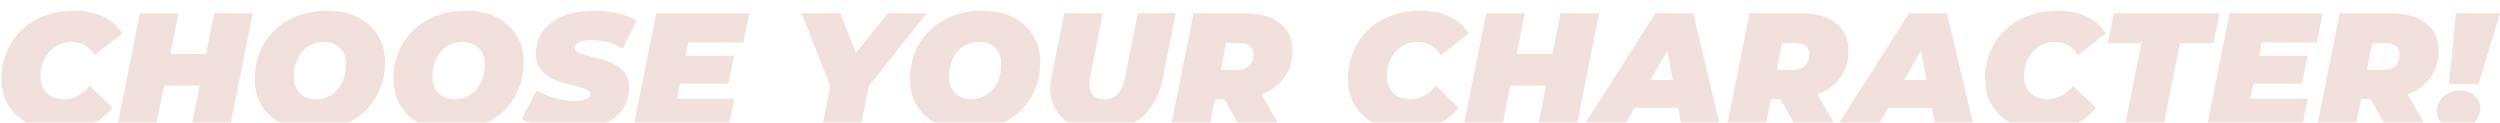 <svg width="978" height="48" viewBox="0 0 978 48" fill="none" xmlns="http://www.w3.org/2000/svg">
<g filter="url(#filter0_i_1_9)">
<path d="M23.6 47.024C18.992 47.024 14.96 46.192 11.504 44.528C8.048 42.821 5.36 40.475 3.44 37.488C1.563 34.459 0.624 30.96 0.624 26.992C0.624 23.067 1.307 19.461 2.672 16.176C4.08 12.891 6.043 10.053 8.56 7.664C11.077 5.275 14.064 3.44 17.52 2.16C20.976 0.837 24.773 0.176 28.912 0.176C33.221 0.176 37.04 0.944 40.368 2.48C43.696 4.016 46.171 6.235 47.792 9.136L36.912 17.648C35.973 15.984 34.757 14.704 33.264 13.808C31.771 12.869 30 12.4 27.952 12.4C26.16 12.4 24.517 12.741 23.024 13.424C21.573 14.064 20.315 15.003 19.248 16.24C18.181 17.435 17.349 18.864 16.752 20.528C16.155 22.192 15.856 24.027 15.856 26.032C15.856 27.781 16.24 29.317 17.008 30.64C17.776 31.963 18.843 32.987 20.208 33.712C21.616 34.437 23.237 34.8 25.072 34.8C26.821 34.8 28.528 34.395 30.192 33.584C31.899 32.773 33.52 31.451 35.056 29.616L43.952 38.128C41.221 41.456 38.171 43.781 34.8 45.104C31.472 46.384 27.739 47.024 23.6 47.024ZM83.769 1.2H98.873L89.913 46H74.809L83.769 1.2ZM60.857 46H45.753L54.713 1.2H69.817L60.857 46ZM79.097 29.488H63.161L65.657 17.072H81.593L79.097 29.488ZM122.407 47.024C117.756 47.024 113.724 46.171 110.311 44.464C106.94 42.757 104.316 40.411 102.439 37.424C100.604 34.395 99.686 30.917 99.686 26.992C99.686 23.024 100.369 19.419 101.735 16.176C103.143 12.891 105.105 10.053 107.623 7.664C110.14 5.275 113.127 3.44 116.583 2.16C120.039 0.837 123.815 0.176 127.911 0.176C132.561 0.176 136.572 1.029 139.943 2.736C143.356 4.443 145.98 6.811 147.815 9.84C149.692 12.827 150.631 16.283 150.631 20.208C150.631 24.176 149.927 27.803 148.519 31.088C147.153 34.331 145.212 37.147 142.695 39.536C140.177 41.925 137.191 43.781 133.735 45.104C130.279 46.384 126.503 47.024 122.407 47.024ZM123.687 34.8C125.564 34.8 127.207 34.437 128.615 33.712C130.065 32.987 131.303 31.984 132.326 30.704C133.351 29.424 134.119 27.973 134.631 26.352C135.143 24.688 135.399 22.939 135.399 21.104C135.399 19.355 135.036 17.84 134.311 16.56C133.628 15.237 132.625 14.213 131.303 13.488C130.023 12.763 128.465 12.4 126.631 12.4C124.796 12.4 123.153 12.763 121.703 13.488C120.252 14.213 119.015 15.216 117.991 16.496C116.967 17.776 116.199 19.248 115.687 20.912C115.175 22.533 114.919 24.261 114.919 26.096C114.919 27.803 115.26 29.317 115.943 30.64C116.668 31.963 117.671 32.987 118.951 33.712C120.273 34.437 121.852 34.8 123.687 34.8ZM176.657 47.024C172.006 47.024 167.974 46.171 164.561 44.464C161.19 42.757 158.566 40.411 156.689 37.424C154.854 34.395 153.937 30.917 153.937 26.992C153.937 23.024 154.619 19.419 155.985 16.176C157.393 12.891 159.355 10.053 161.873 7.664C164.39 5.275 167.377 3.44 170.833 2.16C174.289 0.837 178.065 0.176 182.161 0.176C186.811 0.176 190.822 1.029 194.193 2.736C197.606 4.443 200.23 6.811 202.065 9.84C203.942 12.827 204.881 16.283 204.881 20.208C204.881 24.176 204.177 27.803 202.769 31.088C201.403 34.331 199.462 37.147 196.945 39.536C194.427 41.925 191.441 43.781 187.985 45.104C184.529 46.384 180.753 47.024 176.657 47.024ZM177.937 34.8C179.814 34.8 181.457 34.437 182.865 33.712C184.315 32.987 185.553 31.984 186.576 30.704C187.601 29.424 188.369 27.973 188.881 26.352C189.393 24.688 189.649 22.939 189.649 21.104C189.649 19.355 189.286 17.84 188.561 16.56C187.878 15.237 186.875 14.213 185.553 13.488C184.273 12.763 182.715 12.4 180.881 12.4C179.046 12.4 177.403 12.763 175.953 13.488C174.502 14.213 173.265 15.216 172.241 16.496C171.217 17.776 170.449 19.248 169.937 20.912C169.425 22.533 169.169 24.261 169.169 26.096C169.169 27.803 169.51 29.317 170.193 30.64C170.918 31.963 171.921 32.987 173.201 33.712C174.523 34.437 176.102 34.8 177.937 34.8ZM223.483 47.024C220.837 47.024 218.299 46.832 215.867 46.448C213.435 46.064 211.216 45.531 209.211 44.848C207.248 44.123 205.541 43.333 204.09 42.48L209.915 31.344C211.579 32.283 213.243 33.072 214.907 33.712C216.613 34.309 218.299 34.757 219.963 35.056C221.669 35.355 223.355 35.504 225.019 35.504C226.341 35.504 227.429 35.397 228.283 35.184C229.179 34.971 229.84 34.672 230.267 34.288C230.736 33.861 230.971 33.392 230.971 32.88C230.971 32.197 230.587 31.643 229.819 31.216C229.051 30.789 228.027 30.405 226.747 30.064C225.509 29.723 224.123 29.381 222.587 29.04C221.093 28.656 219.579 28.187 218.043 27.632C216.507 27.035 215.099 26.288 213.819 25.392C212.581 24.496 211.579 23.365 210.811 22C210.043 20.635 209.659 18.971 209.659 17.008C209.659 13.595 210.555 10.629 212.347 8.112C214.181 5.595 216.784 3.653 220.155 2.288C223.568 0.88 227.621 0.176 232.315 0.176C235.643 0.176 238.736 0.517 241.595 1.2C244.496 1.84 246.992 2.779 249.083 4.016L243.643 15.024C241.851 13.915 239.888 13.083 237.755 12.528C235.664 11.973 233.531 11.696 231.355 11.696C229.904 11.696 228.688 11.845 227.707 12.144C226.725 12.4 225.979 12.763 225.467 13.232C224.997 13.701 224.763 14.192 224.763 14.704C224.763 15.387 225.147 15.963 225.915 16.432C226.683 16.859 227.707 17.243 228.987 17.584C230.267 17.883 231.653 18.224 233.147 18.608C234.683 18.949 236.197 19.397 237.691 19.952C239.227 20.464 240.635 21.168 241.915 22.064C243.195 22.917 244.219 24.027 244.987 25.392C245.755 26.715 246.139 28.357 246.139 30.32C246.139 33.648 245.221 36.571 243.387 39.088C241.552 41.563 238.928 43.504 235.515 44.912C232.144 46.32 228.133 47.024 223.483 47.024ZM267.209 17.84H287.177L285.001 28.72H265.033L267.209 17.84ZM264.841 34.608H287.305L285.001 46H247.753L256.713 1.2H293.129L290.825 12.592H269.257L264.841 34.608ZM321.523 46L325.427 26.352L327.091 35.376L313.587 1.2H328.755L337.971 24.688H328.435L347.315 1.2H362.483L335.411 35.376L340.531 26.352L336.627 46H321.523ZM378.719 47.024C374.068 47.024 370.036 46.171 366.623 44.464C363.252 42.757 360.628 40.411 358.751 37.424C356.916 34.395 355.999 30.917 355.999 26.992C355.999 23.024 356.682 19.419 358.047 16.176C359.455 12.891 361.418 10.053 363.935 7.664C366.452 5.275 369.439 3.44 372.895 2.16C376.351 0.837 380.127 0.176 384.223 0.176C388.874 0.176 392.884 1.029 396.255 2.736C399.668 4.443 402.292 6.811 404.127 9.84C406.004 12.827 406.943 16.283 406.943 20.208C406.943 24.176 406.239 27.803 404.831 31.088C403.466 34.331 401.524 37.147 399.007 39.536C396.49 41.925 393.503 43.781 390.047 45.104C386.591 46.384 382.815 47.024 378.719 47.024ZM379.999 34.8C381.876 34.8 383.519 34.437 384.927 33.712C386.378 32.987 387.615 31.984 388.639 30.704C389.663 29.424 390.431 27.973 390.943 26.352C391.455 24.688 391.711 22.939 391.711 21.104C391.711 19.355 391.348 17.84 390.623 16.56C389.94 15.237 388.938 14.213 387.615 13.488C386.335 12.763 384.778 12.4 382.943 12.4C381.108 12.4 379.466 12.763 378.015 13.488C376.564 14.213 375.327 15.216 374.303 16.496C373.279 17.776 372.511 19.248 371.999 20.912C371.487 22.533 371.231 24.261 371.231 26.096C371.231 27.803 371.572 29.317 372.255 30.64C372.98 31.963 373.983 32.987 375.263 33.712C376.586 34.437 378.164 34.8 379.999 34.8ZM430.345 47.024C425.694 47.024 421.812 46.149 418.697 44.4C415.582 42.608 413.364 40.133 412.041 36.976C410.761 33.776 410.548 30.064 411.401 25.84L416.329 1.2H431.433L426.569 25.584C426.27 27.163 426.164 28.528 426.249 29.68C426.334 30.832 426.612 31.792 427.081 32.56C427.593 33.328 428.276 33.904 429.129 34.288C429.982 34.629 431.006 34.8 432.201 34.8C433.652 34.8 434.889 34.501 435.913 33.904C436.98 33.307 437.854 32.325 438.537 30.96C439.262 29.595 439.838 27.803 440.265 25.584L445.129 1.2H459.977L454.921 26.48C453.598 33.179 450.889 38.277 446.793 41.776C442.697 45.275 437.214 47.024 430.345 47.024ZM457.941 46L466.901 1.2H486.997C492.927 1.2 497.514 2.501 500.757 5.104C503.999 7.664 505.621 11.269 505.621 15.92C505.621 19.675 504.682 22.96 502.805 25.776C500.97 28.592 498.346 30.789 494.933 32.368C491.562 33.947 487.573 34.736 482.965 34.736H468.501L476.565 28.4L473.045 46H457.941ZM485.333 46L476.117 29.68H491.669L501.013 46H485.333ZM476.181 30.192L470.869 23.344H483.733C485.823 23.344 487.445 22.832 488.597 21.808C489.749 20.741 490.325 19.269 490.325 17.392C490.325 15.771 489.813 14.619 488.789 13.936C487.807 13.211 486.442 12.848 484.693 12.848H472.981L481.045 5.808L476.181 30.192ZM550.288 47.024C545.68 47.024 541.648 46.192 538.192 44.528C534.736 42.821 532.048 40.475 530.128 37.488C528.25 34.459 527.312 30.96 527.312 26.992C527.312 23.067 527.994 19.461 529.36 16.176C530.768 12.891 532.73 10.053 535.248 7.664C537.765 5.275 540.752 3.44 544.208 2.16C547.664 0.837 551.461 0.176 555.6 0.176C559.909 0.176 563.728 0.944 567.056 2.48C570.384 4.016 572.858 6.235 574.48 9.136L563.6 17.648C562.661 15.984 561.445 14.704 559.951 13.808C558.458 12.869 556.688 12.4 554.64 12.4C552.848 12.4 551.205 12.741 549.712 13.424C548.261 14.064 547.002 15.003 545.936 16.24C544.869 17.435 544.037 18.864 543.44 20.528C542.842 22.192 542.544 24.027 542.544 26.032C542.544 27.781 542.928 29.317 543.696 30.64C544.464 31.963 545.53 32.987 546.896 33.712C548.304 34.437 549.925 34.8 551.76 34.8C553.509 34.8 555.216 34.395 556.88 33.584C558.586 32.773 560.208 31.451 561.744 29.616L570.64 38.128C567.909 41.456 564.858 43.781 561.488 45.104C558.16 46.384 554.426 47.024 550.288 47.024ZM610.457 1.2H625.561L616.601 46H601.497L610.457 1.2ZM587.545 46H572.441L581.401 1.2H596.505L587.545 46ZM605.785 29.488H589.849L592.345 17.072H608.281L605.785 29.488ZM619.014 46L647.558 1.2H662.406L673.03 46H657.99L650.758 8.176H656.646L634.95 46H619.014ZM632.198 38.192L638.214 27.312H658.822L660.486 38.192H632.198ZM675.441 46L684.401 1.2H704.497C710.427 1.2 715.014 2.501 718.257 5.104C721.499 7.664 723.121 11.269 723.121 15.92C723.121 19.675 722.182 22.96 720.305 25.776C718.47 28.592 715.846 30.789 712.433 32.368C709.062 33.947 705.073 34.736 700.465 34.736H686.001L694.065 28.4L690.545 46H675.441ZM702.833 46L693.617 29.68H709.169L718.513 46H702.833ZM693.681 30.192L688.369 23.344H701.233C703.323 23.344 704.945 22.832 706.097 21.808C707.249 20.741 707.825 19.269 707.825 17.392C707.825 15.771 707.313 14.619 706.289 13.936C705.307 13.211 703.942 12.848 702.193 12.848H690.481L698.545 5.808L693.681 30.192ZM718.264 46L746.808 1.2H761.656L772.28 46H757.24L750.008 8.176H755.896L734.2 46H718.264ZM731.448 38.192L737.464 27.312H758.072L759.736 38.192H731.448ZM799.538 47.024C794.93 47.024 790.898 46.192 787.442 44.528C783.986 42.821 781.298 40.475 779.378 37.488C777.5 34.459 776.562 30.96 776.562 26.992C776.562 23.067 777.244 19.461 778.61 16.176C780.018 12.891 781.98 10.053 784.498 7.664C787.015 5.275 790.002 3.44 793.458 2.16C796.914 0.837 800.711 0.176 804.85 0.176C809.159 0.176 812.978 0.944 816.306 2.48C819.634 4.016 822.108 6.235 823.73 9.136L812.85 17.648C811.911 15.984 810.695 14.704 809.201 13.808C807.708 12.869 805.938 12.4 803.89 12.4C802.098 12.4 800.455 12.741 798.962 13.424C797.511 14.064 796.252 15.003 795.186 16.24C794.119 17.435 793.287 18.864 792.69 20.528C792.092 22.192 791.794 24.027 791.794 26.032C791.794 27.781 792.178 29.317 792.946 30.64C793.714 31.963 794.78 32.987 796.146 33.712C797.554 34.437 799.175 34.8 801.01 34.8C802.759 34.8 804.466 34.395 806.13 33.584C807.836 32.773 809.458 31.451 810.994 29.616L819.89 38.128C817.159 41.456 814.108 43.781 810.738 45.104C807.41 46.384 803.676 47.024 799.538 47.024ZM831.106 46L837.698 12.912H824.578L826.946 1.2H868.29L865.922 12.912H852.802L846.21 46H831.106ZM882.709 17.84H902.677L900.501 28.72H880.533L882.709 17.84ZM880.341 34.608H902.805L900.501 46H863.253L872.213 1.2H908.629L906.325 12.592H884.757L880.341 34.608ZM906.316 46L915.276 1.2H935.372C941.302 1.2 945.889 2.501 949.132 5.104C952.374 7.664 953.996 11.269 953.996 15.92C953.996 19.675 953.057 22.96 951.18 25.776C949.345 28.592 946.721 30.789 943.308 32.368C939.937 33.947 935.948 34.736 931.34 34.736H916.876L924.94 28.4L921.42 46H906.316ZM933.708 46L924.492 29.68H940.044L949.388 46H933.708ZM924.556 30.192L919.244 23.344H932.108C934.198 23.344 935.82 22.832 936.972 21.808C938.124 20.741 938.7 19.269 938.7 17.392C938.7 15.771 938.188 14.619 937.164 13.936C936.182 13.211 934.817 12.848 933.068 12.848H921.356L929.42 5.808L924.556 30.192ZM958.099 28.848L960.723 1.2H978.003L969.619 28.848H958.099ZM961.363 46.64C959.016 46.64 957.096 45.957 955.603 44.592C954.11 43.227 953.363 41.563 953.363 39.6C953.363 37.211 954.216 35.248 955.923 33.712C957.63 32.176 959.742 31.408 962.259 31.408C964.648 31.408 966.568 32.069 968.019 33.392C969.512 34.715 970.259 36.357 970.259 38.32C970.259 39.856 969.854 41.264 969.043 42.544C968.275 43.781 967.23 44.784 965.907 45.552C964.584 46.277 963.07 46.64 961.363 46.64Z" fill="#F2E0DC"/>
</g>
<defs>
<filter id="filter0_i_1_9" x="0.624" y="0.176" width="977.379" height="48.848" filterUnits="userSpaceOnUse" color-interpolation-filters="sRGB">
<feFlood flood-opacity="0" result="BackgroundImageFix"/>
<feBlend mode="normal" in="SourceGraphic" in2="BackgroundImageFix" result="shape"/>
<feColorMatrix in="SourceAlpha" type="matrix" values="0 0 0 0 0 0 0 0 0 0 0 0 0 0 0 0 0 0 127 0" result="hardAlpha"/>
<feOffset dy="4"/>
<feGaussianBlur stdDeviation="1"/>
<feComposite in2="hardAlpha" operator="arithmetic" k2="-1" k3="1"/>
<feColorMatrix type="matrix" values="0 0 0 0 0 0 0 0 0 0 0 0 0 0 0 0 0 0 0.25 0"/>
<feBlend mode="normal" in2="shape" result="effect1_innerShadow_1_9"/>
</filter>
</defs>
</svg>
